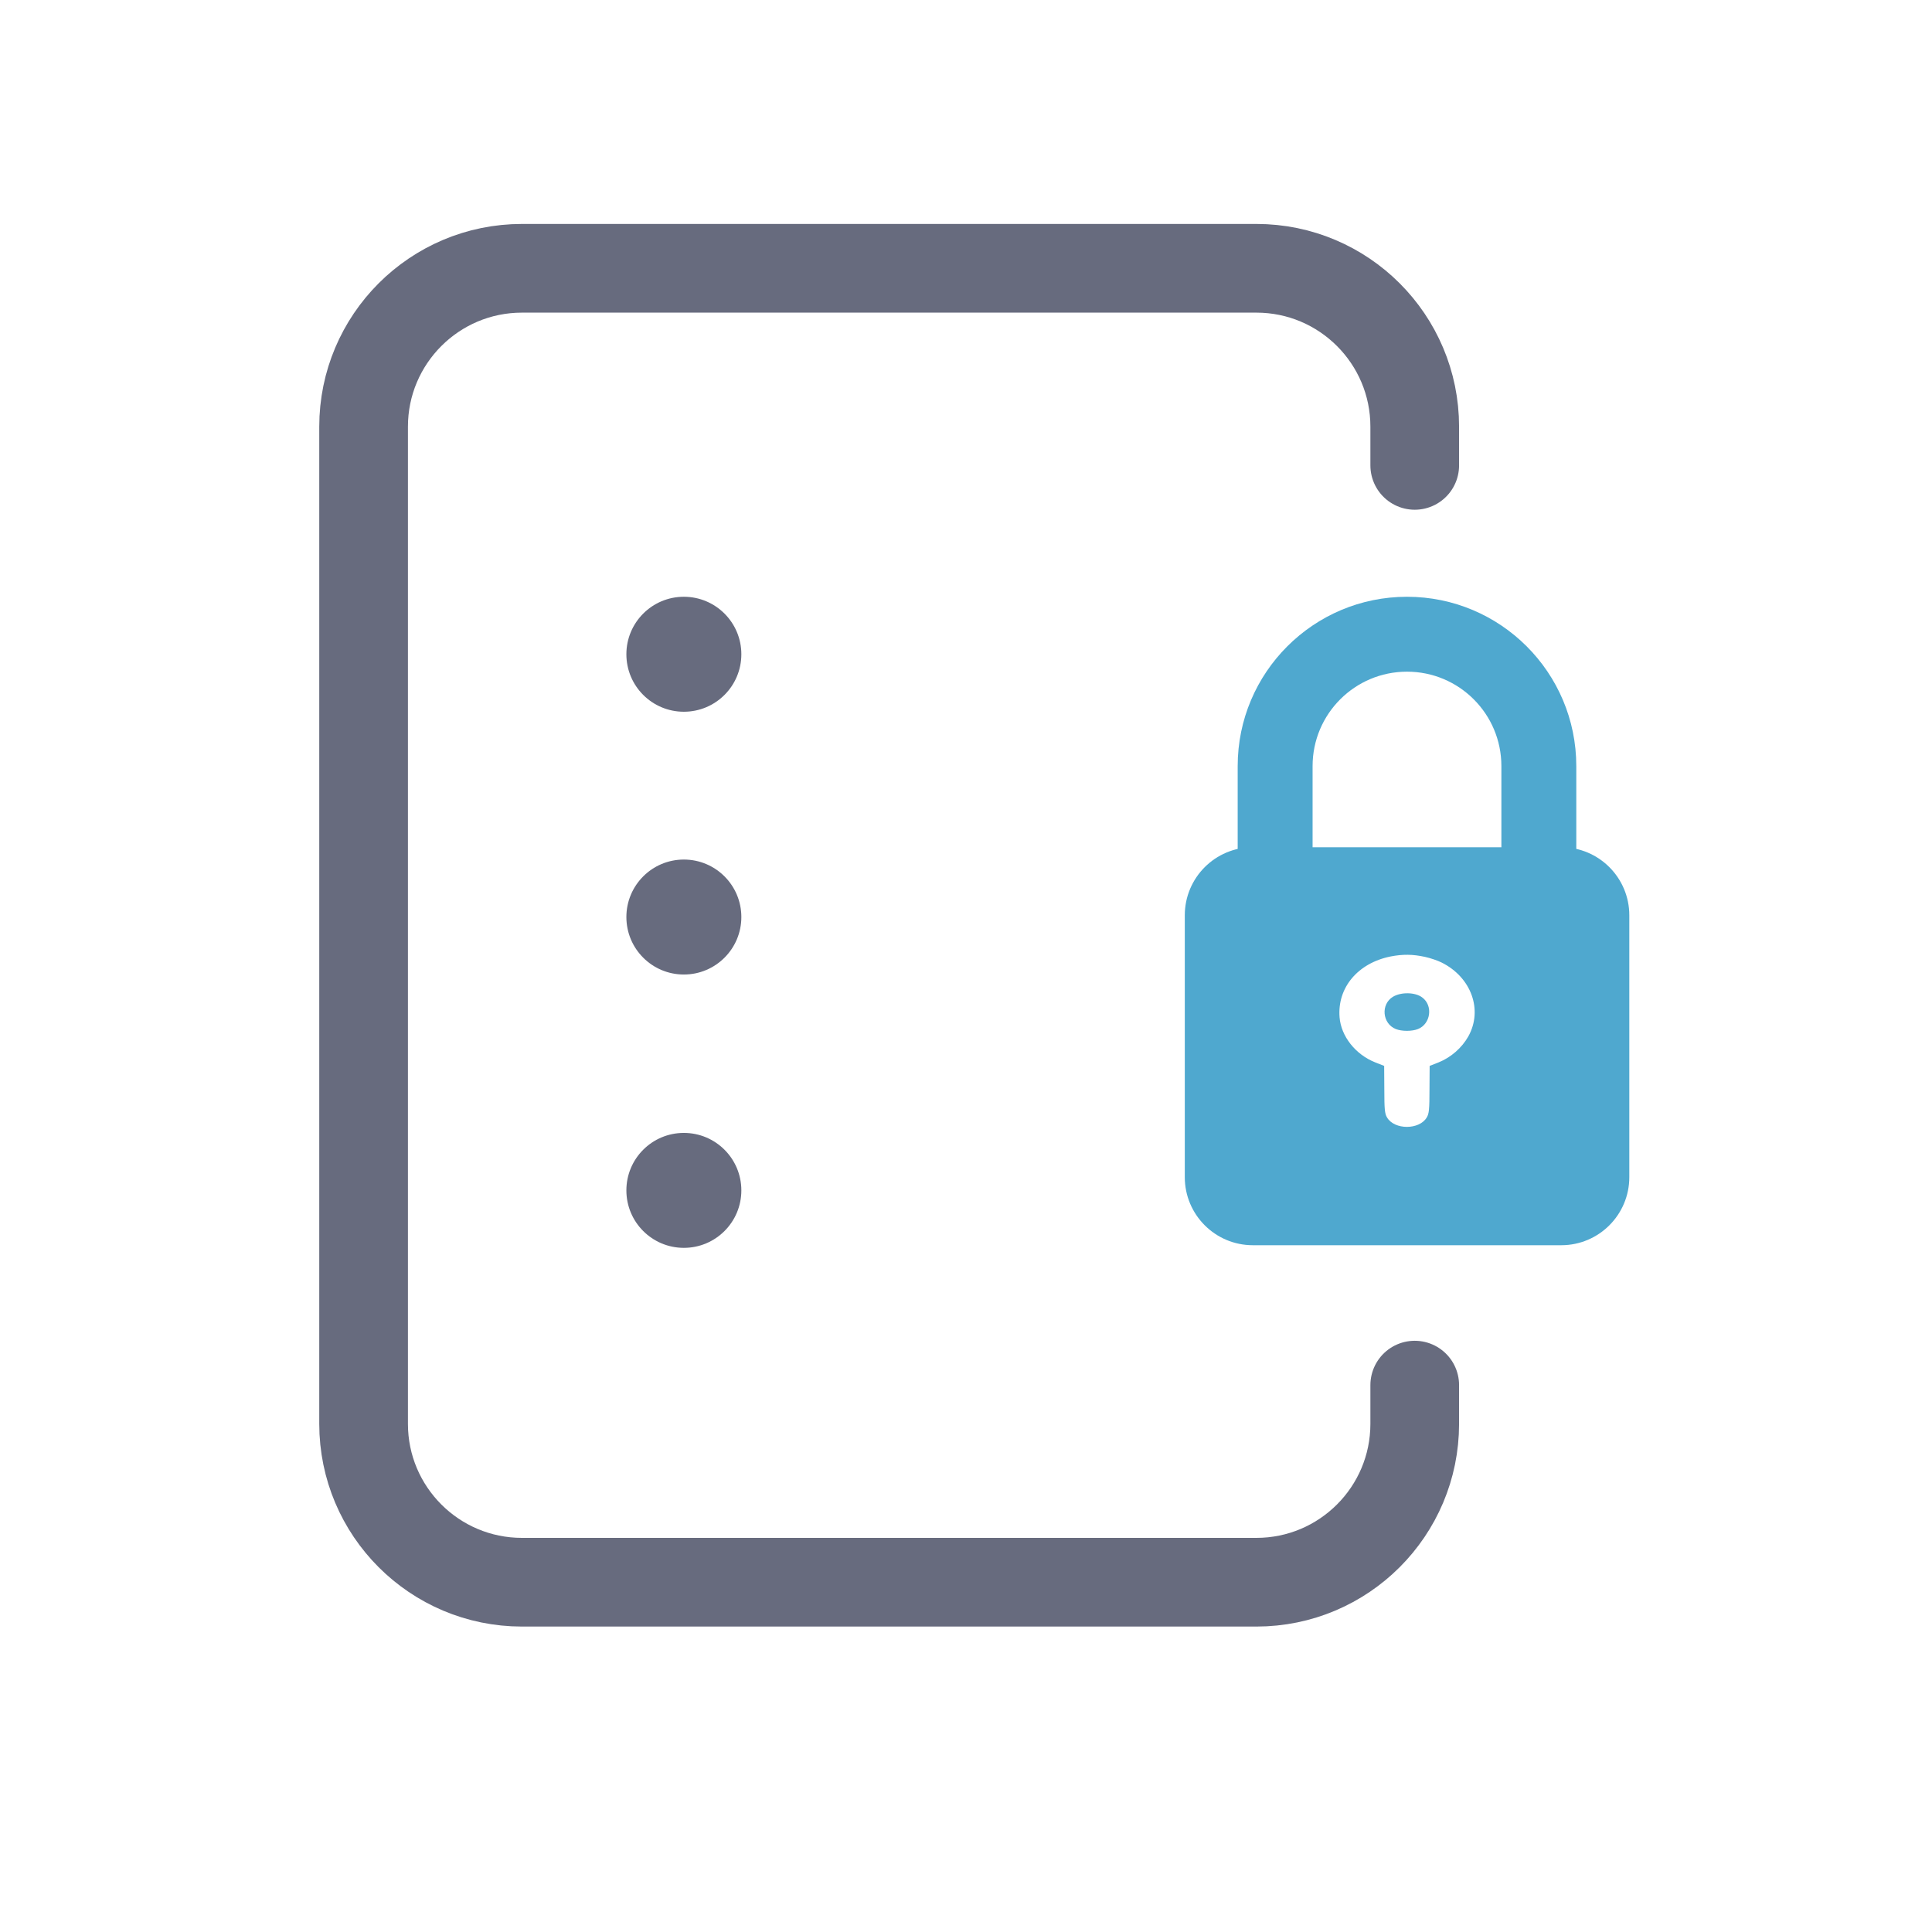 <svg width="61" height="61" viewBox="0 0 61 61" fill="none" xmlns="http://www.w3.org/2000/svg">
<path d="M21.592 39.399C22.594 39.399 23.407 38.587 23.407 37.585C23.407 36.582 22.594 35.77 21.592 35.77C20.589 35.77 19.777 36.582 19.777 37.585C19.777 38.587 20.589 39.399 21.592 39.399Z" fill="#676B7E"/>
<path d="M21.592 30.769C22.594 30.769 23.407 29.956 23.407 28.954C23.407 27.952 22.594 27.139 21.592 27.139C20.589 27.139 19.777 27.952 19.777 28.954C19.777 29.956 20.589 30.769 21.592 30.769Z" fill="#676B7E"/>
<path d="M21.592 22.472C22.594 22.472 23.407 21.66 23.407 20.657C23.407 19.655 22.594 18.842 21.592 18.842C20.589 18.842 19.777 19.655 19.777 20.657C19.777 21.66 20.589 22.472 21.592 22.472Z" fill="#676B7E"/>
<path fill-rule="evenodd" clip-rule="evenodd" d="M39.557 26.75C38.37 26.75 37.408 27.712 37.408 28.9V37.167C37.408 38.354 38.37 39.316 39.557 39.316H49.294C50.481 39.316 51.443 38.354 51.443 37.167V28.9C51.443 27.712 50.481 26.75 49.294 26.75H39.557ZM45.514 30.389C45.395 30.329 45.162 30.249 44.991 30.212C44.606 30.128 44.292 30.124 43.902 30.2C42.871 30.409 42.22 31.184 42.295 32.12C42.343 32.719 42.795 33.293 43.418 33.542L43.703 33.654L43.708 34.398C43.708 35.024 43.722 35.164 43.793 35.281C44.026 35.679 44.815 35.679 45.048 35.281C45.12 35.164 45.134 35.024 45.134 34.398L45.139 33.654L45.424 33.542C45.814 33.385 46.156 33.084 46.36 32.723C46.826 31.887 46.455 30.855 45.514 30.389ZM44.069 32.49C43.641 32.317 43.589 31.706 43.983 31.47C44.24 31.317 44.687 31.325 44.906 31.494C45.253 31.751 45.172 32.329 44.772 32.49C44.578 32.566 44.264 32.566 44.069 32.49Z" fill="#4FA8CF"/>
<path fill-rule="evenodd" clip-rule="evenodd" d="M44.424 21.207C42.777 21.207 41.443 22.541 41.443 24.188V27.329H47.404V24.188C47.404 22.541 46.07 21.207 44.424 21.207ZM39.078 24.188C39.078 21.236 41.471 18.842 44.424 18.842C47.376 18.842 49.769 21.236 49.769 24.188V29.694H39.078V24.188Z" fill="#4FA8CF"/>
<path d="M44.668 14.694V13.471C44.668 10.71 42.429 8.471 39.668 8.471H16.48C13.719 8.471 11.48 10.71 11.48 13.471V44.956C11.48 47.717 13.719 49.956 16.48 49.956H39.668C42.429 49.956 44.668 47.717 44.668 44.956V43.733" stroke="#676B7E" stroke-width="2.8" stroke-linecap="round"/>
</svg>
